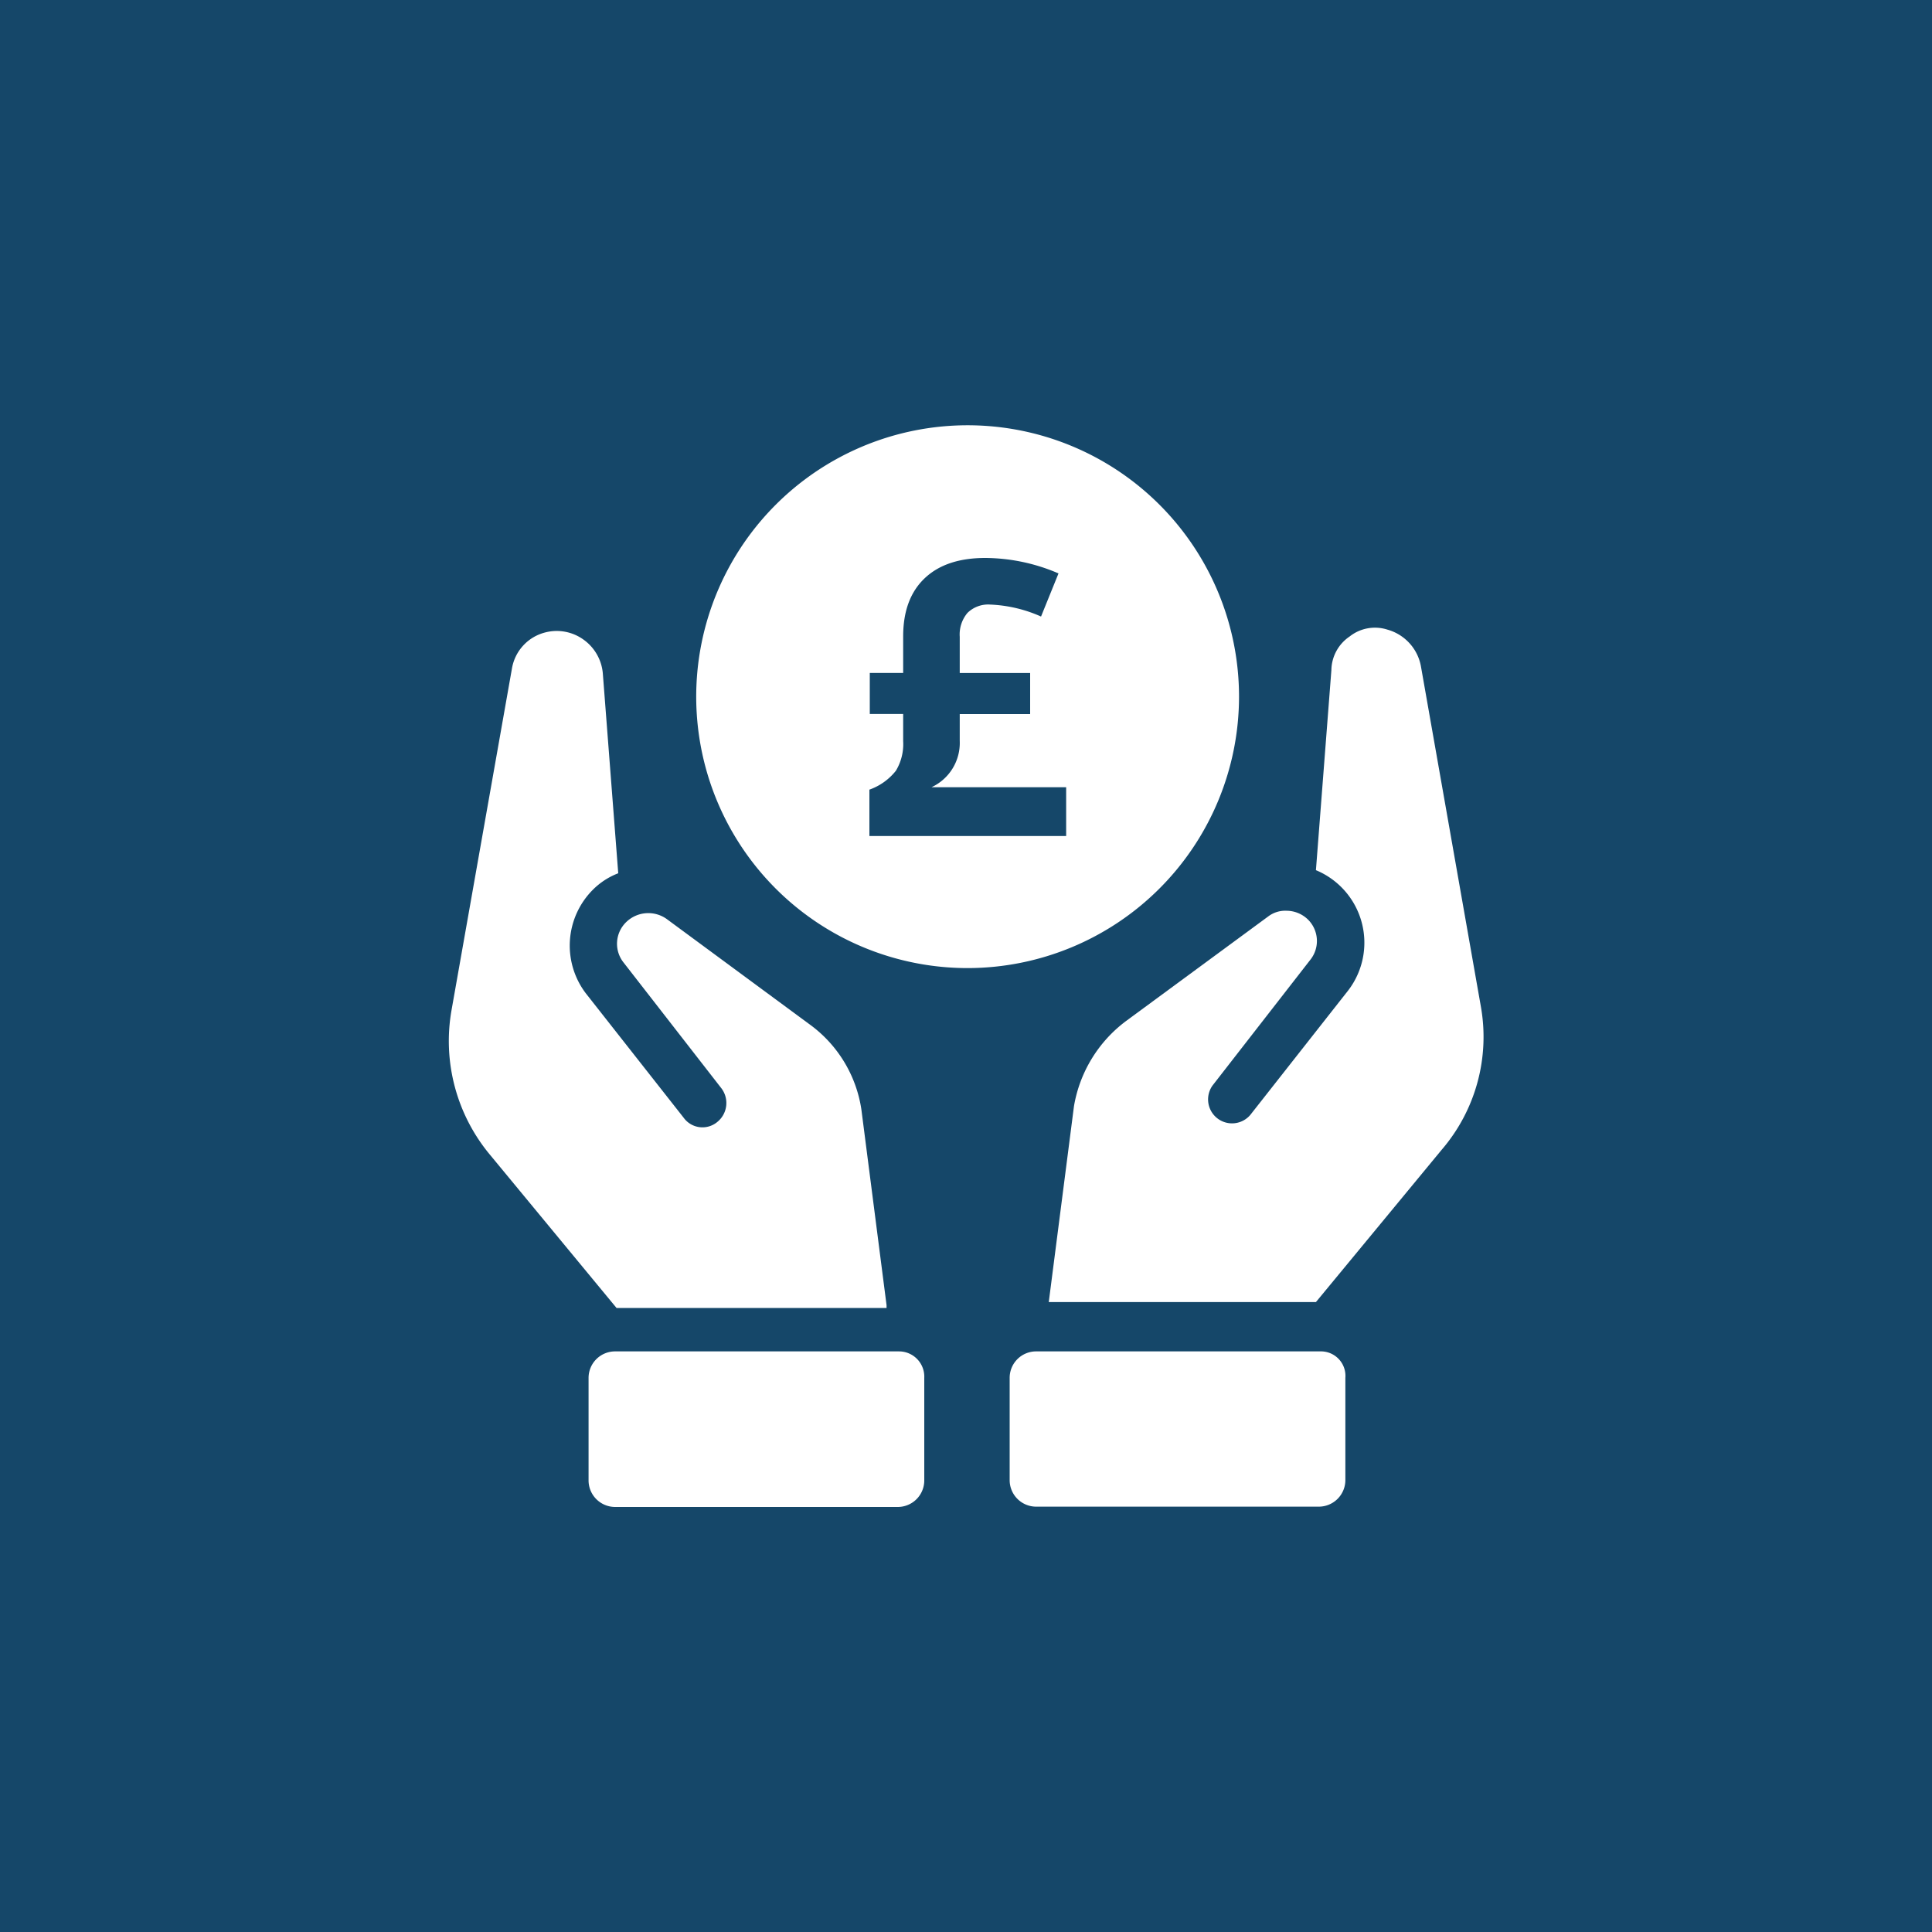 <svg id="Layer_1" data-name="Layer 1" xmlns="http://www.w3.org/2000/svg" viewBox="0 0 250 250"><defs><style>.cls-1{fill:#154769;}.cls-2{fill:#fff;}</style></defs><rect class="cls-1" x="-3" y="-3" width="256" height="256"/><path class="cls-2" d="M191.64,130.34l-7.78-44.16a6.06,6.06,0,0,0-4.34-4.71,5.28,5.28,0,0,0-4.89.9,5.34,5.34,0,0,0-2.35,4.35l-2,25.88a10.16,10.16,0,0,1,4.17,15.57l-12.67,16.11a3.1,3.1,0,0,1-4.89-3.8l12.67-16.29a3.9,3.9,0,0,0-.36-5.25,4,4,0,0,0-2.72-1.09,3.65,3.65,0,0,0-2.35.72l-18.46,13.58a17.38,17.38,0,0,0-6.7,11l-3.26,25.34h34.57l16.29-19.73A22.41,22.41,0,0,0,191.64,130.34Z"/><path class="cls-2" d="M170.83,174.87H134.08a3.42,3.42,0,0,0-3.43,3.43v13.22a3.43,3.43,0,0,0,3.43,3.44h36.57a3.44,3.44,0,0,0,3.44-3.44V178.3A3.17,3.17,0,0,0,170.83,174.87Z"/><path class="cls-2" d="M114.72,168.89l-3.26-25.34a16.65,16.65,0,0,0-6.7-11L86.3,118.94a4.1,4.1,0,0,0-5.25.36,3.9,3.9,0,0,0-.36,5.25l12.67,16.29a3.15,3.15,0,0,1-.54,4.34,3,3,0,0,1-4.35-.54L75.8,128.53a10.22,10.22,0,0,1,.91-13.39A9.34,9.34,0,0,1,80,113L78,87.08a6,6,0,0,0-2.53-4.34,5.93,5.93,0,0,0-4.89-.91,5.81,5.81,0,0,0-4.34,4.71L58.43,130.7a23,23,0,0,0,5.06,18.83l16.29,19.72h34.94Z"/><path class="cls-2" d="M116.35,174.87H79.6a3.43,3.43,0,0,0-3.44,3.43v13.22A3.44,3.44,0,0,0,79.6,195h36.57a3.43,3.43,0,0,0,3.43-3.44V178.3A3.27,3.27,0,0,0,116.35,174.87Z"/><path class="cls-2" d="M160.33,90.16a35.12,35.12,0,1,0-35.11,35.11A35.15,35.15,0,0,0,160.33,90.16Z"/><path class="cls-1" d="M127.5,72.2a24.21,24.21,0,0,1,9.47,2l-2.26,5.58a17.86,17.86,0,0,0-6.6-1.55,3.82,3.82,0,0,0-2.92,1.08,4.33,4.33,0,0,0-1,3.09v4.69h9.11v5.31h-9.11v3.47a6.32,6.32,0,0,1-3.66,6h17.43v6.31H112.5v-6a7.6,7.6,0,0,0,3.43-2.45,6.67,6.67,0,0,0,.94-3.81V92.39h-4.32V87.08h4.32V82.34q0-4.87,2.78-7.51C121.5,73.07,124.12,72.2,127.5,72.2Z"/></svg>